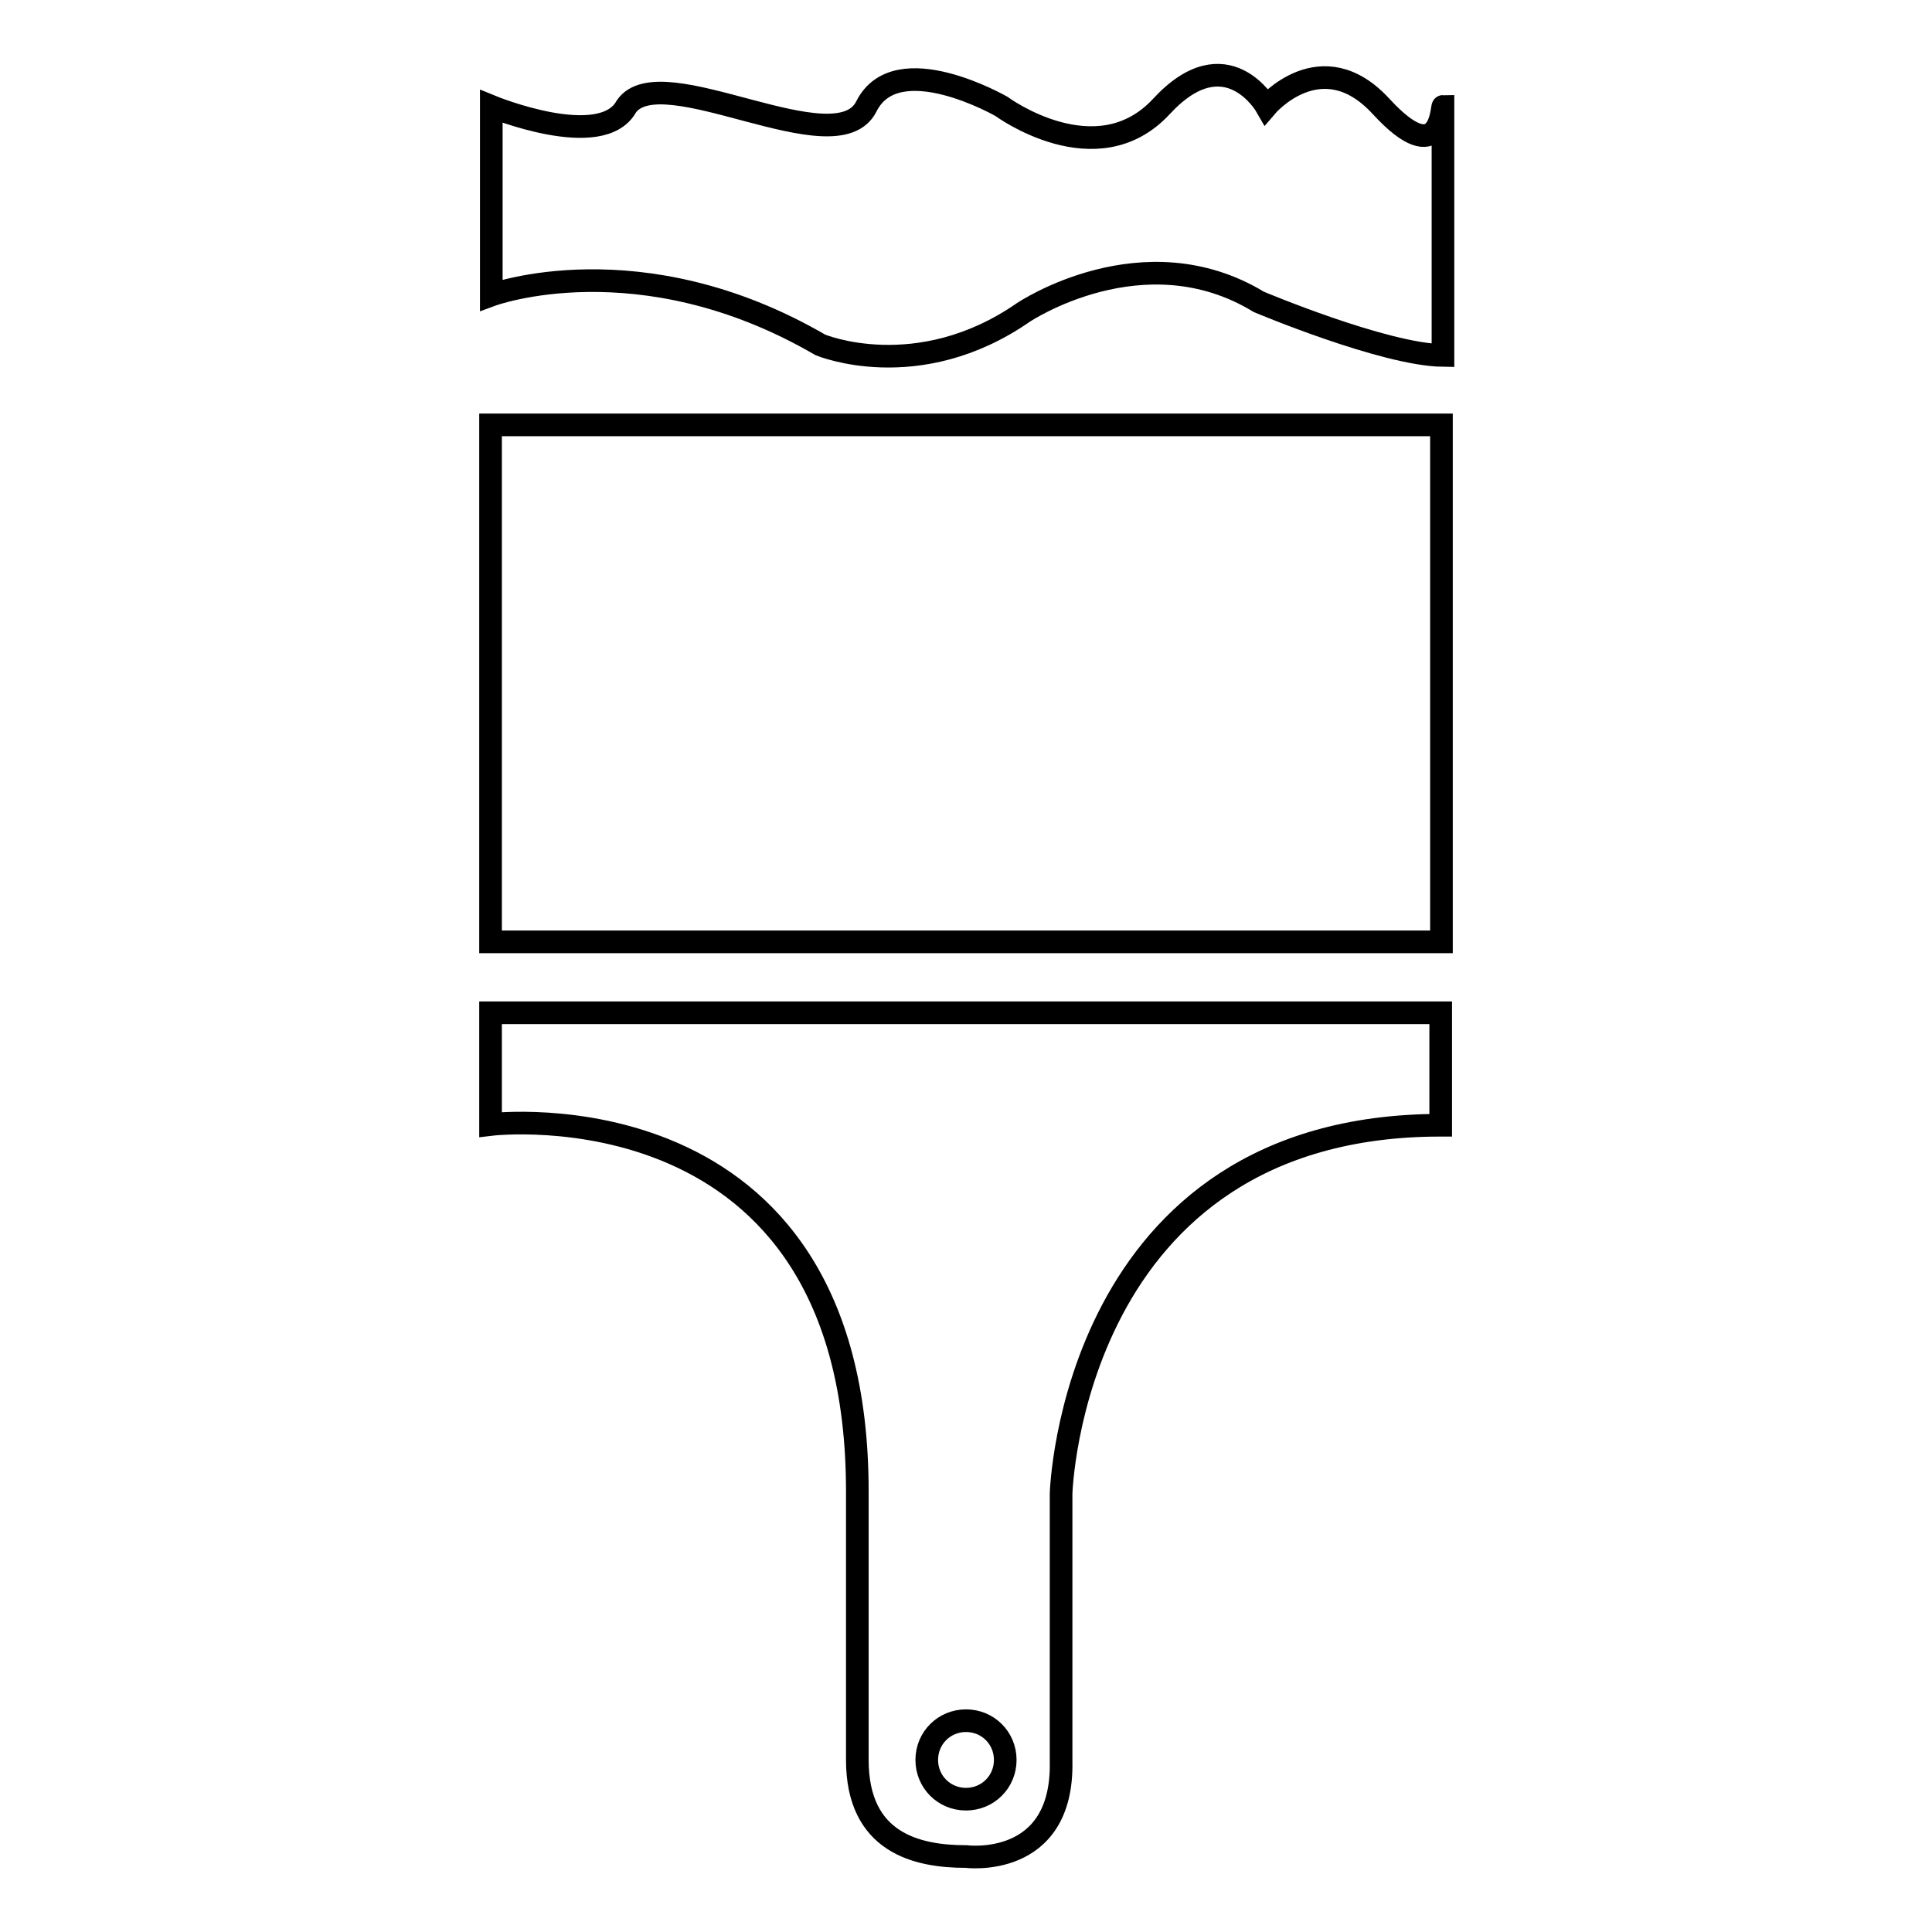<?xml version="1.0" encoding="utf-8"?>
<!-- Svg Vector Icons : http://www.onlinewebfonts.com/icon -->
<!DOCTYPE svg PUBLIC "-//W3C//DTD SVG 1.1//EN" "http://www.w3.org/Graphics/SVG/1.1/DTD/svg11.dtd">
<svg version="1.1" xmlns="http://www.w3.org/2000/svg" xmlns:xlink="http://www.w3.org/1999/xlink" x="0px" y="0px" viewBox="0 0 256 256" enable-background="new 0 0 256 256" xml:space="preserve">
<g><g><g><path stroke-width="3" fill-opacity="0" stroke="#000000"  d="M65,149c0,0,48.6-5.9,48.6,48.6c0,0,0,29,0,35.6c0,11,7.9,12.8,14.4,12.8c0,0,12.9,1.7,12.6-12.6v-35.5c0,0,1.4-48.8,50.3-48.8v-14.9H65V149z M128,228c2.9,0,5.2,2.3,5.2,5.2c0,2.9-2.3,5.2-5.2,5.2c-2.9,0-5.2-2.3-5.2-5.2C122.8,230.3,125.1,228,128,228z"/><path stroke-width="3" fill-opacity="0" stroke="#000000"  d="M183,14.1c-7.9-8.6-15.2,0-15.2,0s-5.3-9.3-13.9,0c-8.6,9.3-21.2,0-21.2,0s-13.9-8-17.9,0c-4,8-27.2-6.6-31.8,0c-3.3,6-17.9,0-17.9,0v16.6V36v3.1c0,0,19.7-7.3,43.6,6.6c0,0,12.9,5.4,26.9-4.3c0,0,15.9-10.7,31.2-1.4c0,0,16.6,7,24.4,7.1v-3.9v-7.6V14.1C191,14.1,191,22.8,183,14.1z"/><path stroke-width="3" fill-opacity="0" stroke="#000000"  d="M65 92.3L65 95.6 65 124.8 191 124.8 191 100.6 191 92.3 191 56.3 65 56.3 z"/><g></g><g></g><g></g><g></g><g></g><g></g><g></g><g></g><g></g><g></g><g></g><g></g><g></g><g></g><g></g></g><g></g><g></g><g></g><g></g><g></g><g></g><g></g><g></g><g></g><g></g><g></g><g></g><g></g><g></g><g></g></g></g>
</svg>